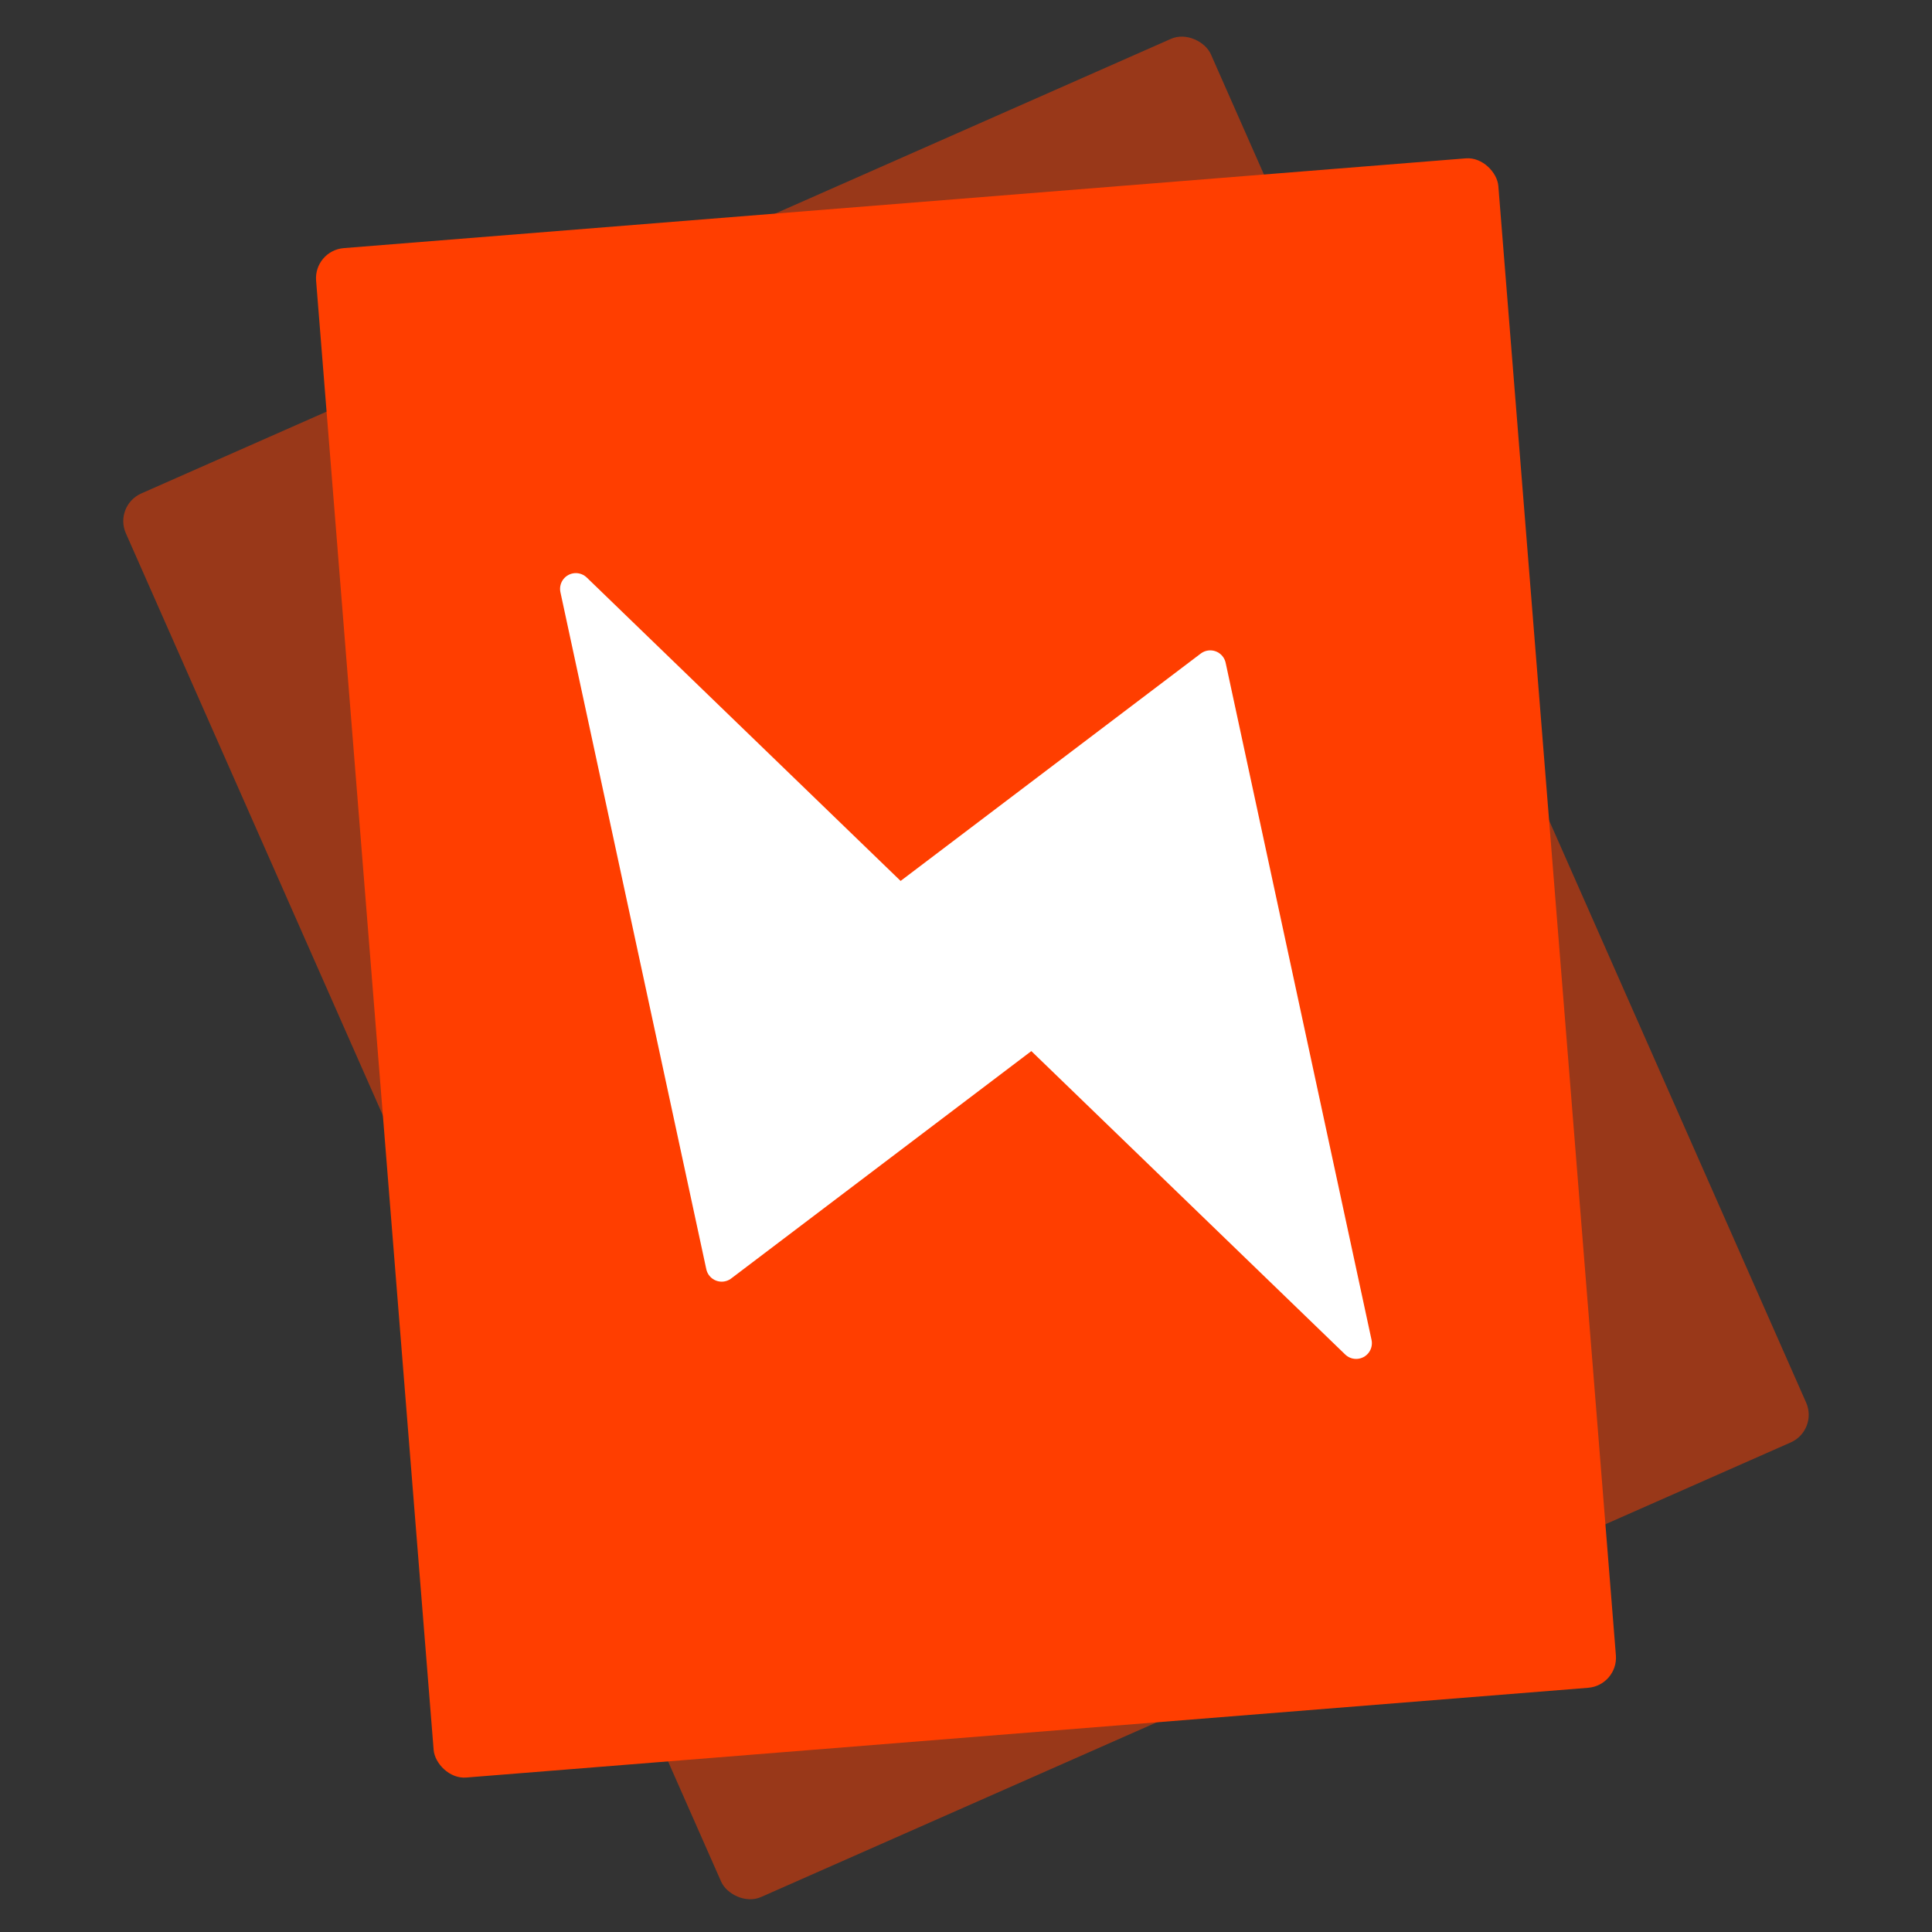 <?xml version="1.0" encoding="UTF-8" standalone="no"?>
<!-- Created with Inkscape (http://www.inkscape.org/) -->

<svg
   width="512"
   height="512"
   viewBox="0 0 512 512"
   version="1.1"
   id="svg5"
   xmlns="http://www.w3.org/2000/svg"
   xmlns:svg="http://www.w3.org/2000/svg">
  <rect x="0" y="0" width="512" height="512" fill="#333333" stroke="none"/>
  <defs
     id="defs2" />
  <g
     id="layer1">
    <rect
       style="opacity:0.5;fill:#ff3e00;fill-opacity:1;stroke-width:1.004"
       id="rect1372"
       width="314.309"
       height="406.609"
       x="-26.565"
       y="134.751"
       transform="rotate(-23.821)"
       ry="8" />
    <rect
       style="fill:#ff3e00;fill-opacity:1;stroke-width:1.004"
       id="rect850"
       width="314.309"
       height="406.609"
       x="77.572"
       y="72.809"
       ry="8"
       transform="rotate(-4.574)" />
  </g>
  <g
     id="layer3"
     style="display:inline">
    <path
       id="path1657-3"
       style="display:inline;fill:#ffffff;fill-opacity:1;stroke:#ffffff;stroke-width:8.349;stroke-linecap:butt;stroke-linejoin:round;stroke-miterlimit:4;stroke-dasharray:none;stroke-opacity:1"
       d="M 359.389,355.951 320.729,176.529 238.346,238.941 Z M 273.641,273.066 152.598,156.056 191.258,335.478 Z" />
  </g>
  <g
     id="layer2"
     style="display:none">
    <path
       id="path1657"
       style="fill:#b4fae2;fill-opacity:1;stroke:#b4fae2;stroke-width:8;stroke-linecap:butt;stroke-linejoin:round;stroke-miterlimit:4;stroke-dasharray:none;stroke-opacity:1"
       d="m 296,103.982 -135.531,177.967 h 88.701 z M 262.83,230.051 216,408.018 351.531,230.051 Z"
       transform="rotate(-4.157,256,256.007)" />
  </g>
</svg>
